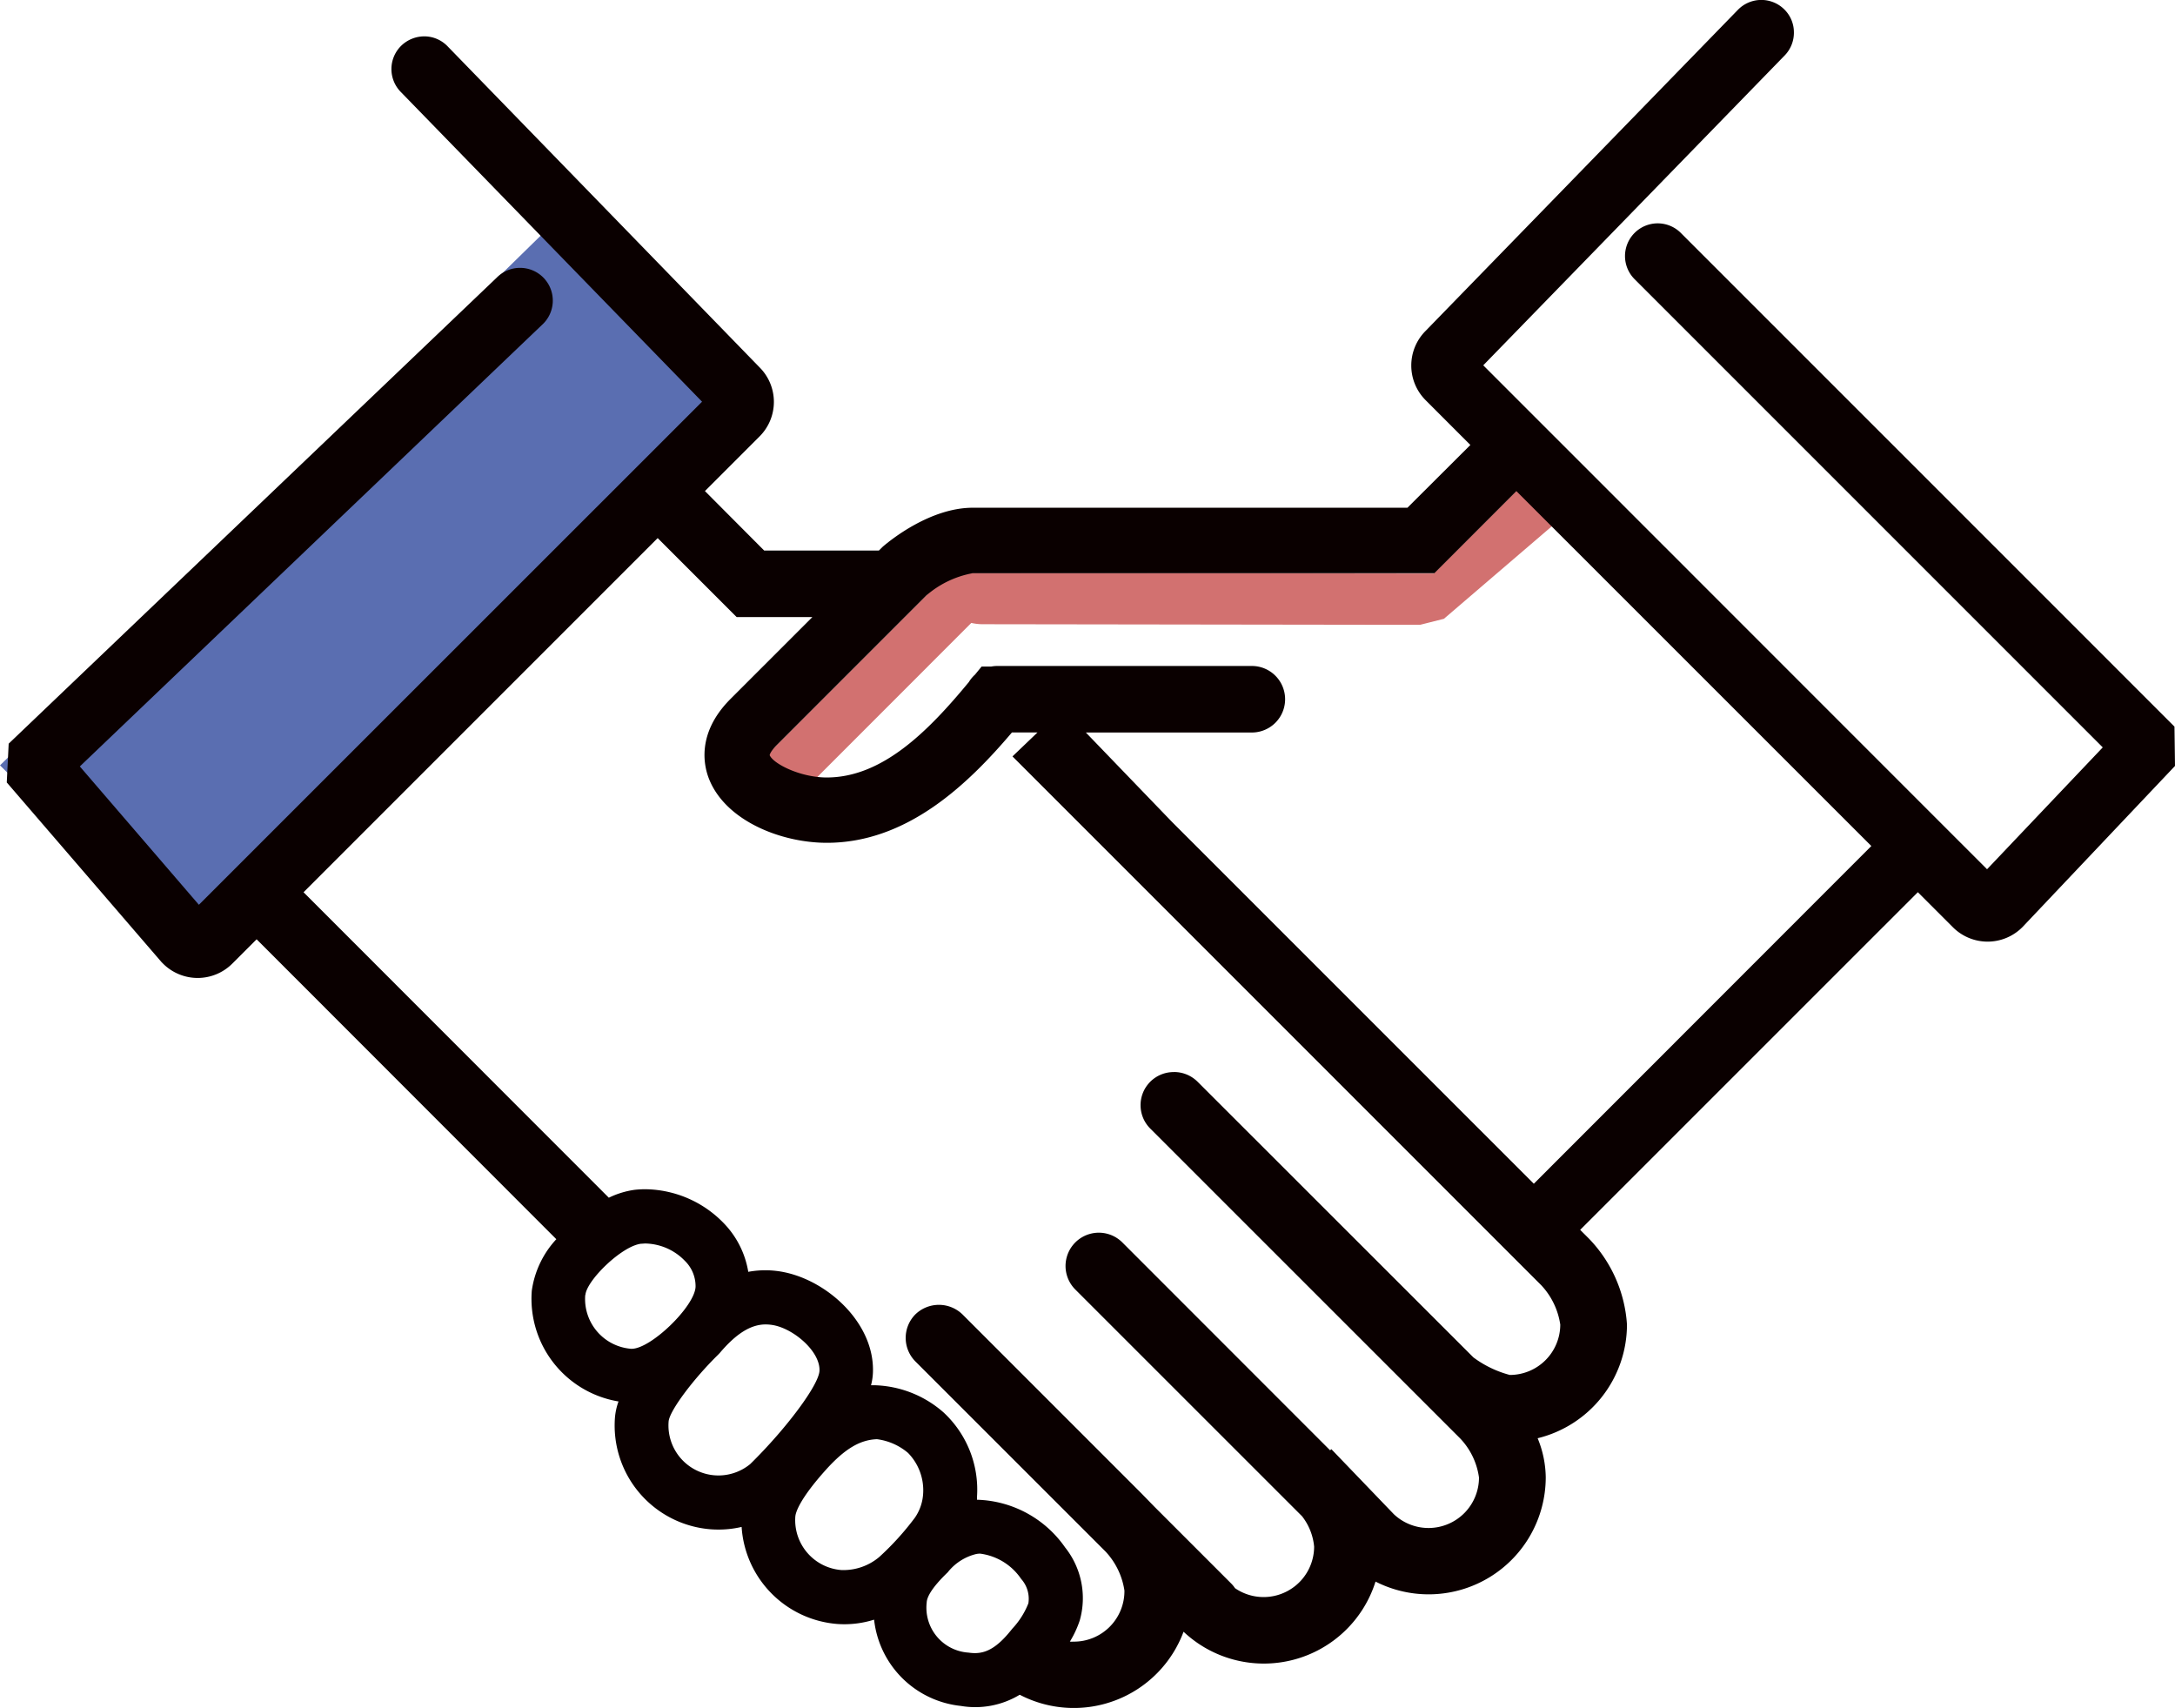 <svg id="func-02" xmlns="http://www.w3.org/2000/svg" width="142.644" height="112" viewBox="0 0 142.644 112">
  <path id="パス_1552" data-name="パス 1552" d="M227.073,112.89l-2.38-2.38-6.177,6.18-32.948-.046a3.347,3.347,0,0,0,.148.99L174.57,128.786l2.38,2.38,11.231-11.237a3.413,3.413,0,0,0,.745.085l26.259.037h2.434l1.556-.392Z" transform="translate(-124.479 -79.08)" fill="#d27170"/>
  <path id="パス_1553" data-name="パス 1553" d="M47.687,58.443,10.251,94.82-1.56,83.106,36.319,46Z" transform="translate(1.56 -32.917)" fill="#5a6eb1"/>
  <path id="パス_1554" data-name="パス 1554" d="M142.166,47.647,109.779,15.262a2.144,2.144,0,0,0-3.032,3.032l30.715,30.715L129.874,57,96.833,23.954,116.6,3.636a2.136,2.136,0,0,0,.606-1.524A2.107,2.107,0,0,0,116.562.6a2.142,2.142,0,0,0-3.029.043L93.056,21.693a3.214,3.214,0,0,0,0,4.55l2.932,2.935-4.127,4.115H63.356c-2.784,0-5.4,2.119-5.91,2.56l-.25.247H49.673l-3.885-3.9,3.578-3.578a3.2,3.2,0,0,0,.02-4.519L28.909,3.033A2.122,2.122,0,0,0,27.4,2.382a2.184,2.184,0,0,0-1.524.609,2.142,2.142,0,0,0-.04,3.032L45.6,26.34,12.6,59.33,4.792,50.258,35.106,21.3a2.147,2.147,0,1,0-2.969-3.1L.125,48.765,0,51.307,10.153,63.093l.1.1a3.214,3.214,0,0,0,4.533,0l1.6-1.6L36.042,81.26a6.234,6.234,0,0,0-1.61,3.382A6.826,6.826,0,0,0,40.12,91.9a4.15,4.15,0,0,0-.233,1.052,6.826,6.826,0,0,0,6.257,7.329c.2.017.4.02.54.02a6.577,6.577,0,0,0,1.51-.173,6.826,6.826,0,0,0,6.282,6.365,6.481,6.481,0,0,0,2.406-.284,6.39,6.39,0,0,0,5.688,5.657,5.631,5.631,0,0,0,3.854-.728h.02A7.679,7.679,0,0,0,77.178,107a7.679,7.679,0,0,0,12.59-3.288,7.679,7.679,0,0,0,11.163-6.826,6.883,6.883,0,0,0-.532-2.574,7.679,7.679,0,0,0,5.859-7.454,8.942,8.942,0,0,0-2.483-5.625l-.586-.586,22.146-22.143,2.3,2.3a3.217,3.217,0,0,0,4.55,0L142.2,50.226ZM76.546,70.3A2.17,2.17,0,0,0,75,74.011L95.322,94.328a4.63,4.63,0,0,1,1.231,2.56,3.31,3.31,0,0,1-5.583,2.406l-4.1-4.266-.08.077L73.162,81.471a2.182,2.182,0,0,0-3.083,3.089L84.95,99.428a3.8,3.8,0,0,1,.791,1.991,3.313,3.313,0,0,1-5.19,2.725,1.991,1.991,0,0,0-.267-.324l-5.025-5.025-.853-.876h0L62.676,86.189a2.218,2.218,0,0,0-3.086,0,2.19,2.19,0,0,0,0,3.086L72.059,101.74A4.78,4.78,0,0,1,73.3,104.3a3.313,3.313,0,0,1-3.333,3.35,2.388,2.388,0,0,1-.245,0,6.754,6.754,0,0,0,.646-1.385,5.337,5.337,0,0,0-.958-4.792,7.284,7.284,0,0,0-5.779-3.128v-.185a6.907,6.907,0,0,0-2.2-5.546,7.141,7.141,0,0,0-4.55-1.778h-.2a3.846,3.846,0,0,0,.125-.828c.122-3.194-2.9-5.972-5.788-6.578A6.151,6.151,0,0,0,48.63,83.4a5.972,5.972,0,0,0-1.6-3.182,7.261,7.261,0,0,0-5.148-2.235,6.561,6.561,0,0,0-.691.037,5.574,5.574,0,0,0-1.706.52L19.464,58.508,42.689,35.284l5.179,5.179h4.966l-5.361,5.361c-2.3,2.3-1.738,4.485-1.391,5.318,1.121,2.707,4.724,4.124,7.7,4.124,5.256,0,9.237-3.814,12.141-7.238H67.6L65.958,49.6l34.68,34.68a4.791,4.791,0,0,1,1.246,2.582,3.31,3.31,0,0,1-3.31,3.3,7,7,0,0,1-2.389-1.152L78.091,70.928a2.187,2.187,0,0,0-1.541-.631ZM48.758,96.006a3.279,3.279,0,0,1-5.352-2.79c.051-.685,1.6-2.77,3.256-4.391l.1-.105c1.081-1.277,2.039-1.871,3.009-1.871a2.9,2.9,0,0,1,.569.06c1.342.284,3.009,1.732,2.961,2.975C53.265,90.807,51.144,93.663,48.758,96.006ZM37.95,84.915c.074-.947,2.38-3.214,3.657-3.359.091,0,.191-.014.284-.014a3.7,3.7,0,0,1,2.582,1.138,2.321,2.321,0,0,1,.7,1.706c-.063,1.291-2.924,4.061-4.192,4.061h-.028a3.276,3.276,0,0,1-3.015-3.527ZM51.718,99.436c.017-.213.213-1.064,2.016-3.069,1.217-1.348,2.21-1.945,3.313-1.991h.031a3.919,3.919,0,0,1,2.031.9,3.5,3.5,0,0,1,.987,2.713,3.08,3.08,0,0,1-.54,1.536,18.287,18.287,0,0,1-2.338,2.577,3.642,3.642,0,0,1-2.486.853,3.282,3.282,0,0,1-3.015-3.521Zm10,3.66a3.4,3.4,0,0,1,1.851-1.189,1.345,1.345,0,0,1,.264-.028,3.838,3.838,0,0,1,2.693,1.658,1.949,1.949,0,0,1,.475,1.6,5.208,5.208,0,0,1-1.044,1.652l-.105.128c-1.112,1.385-1.914,1.581-2.776,1.453a2.952,2.952,0,0,1-2.744-3.285c.011-.3.242-.893,1.4-2Zm9.052-55.063H81.657a2.181,2.181,0,1,0,0-4.363H64.968a2.119,2.119,0,0,0-.4.037h-.634l-.438.535a2.148,2.148,0,0,0-.4.483c-2.688,3.256-5.688,6.257-9.32,6.257-1.729,0-3.5-.893-3.743-1.462,0,0,.02-.216.464-.66l8.279-8.282,1.53-1.53a6.4,6.4,0,0,1,3.043-1.462h30.28l5.378-5.381,23.278,23.272L100.149,77.623,76.435,53.912" transform="translate(0.444 0.002)" fill="#0a0000"/>
</svg>
